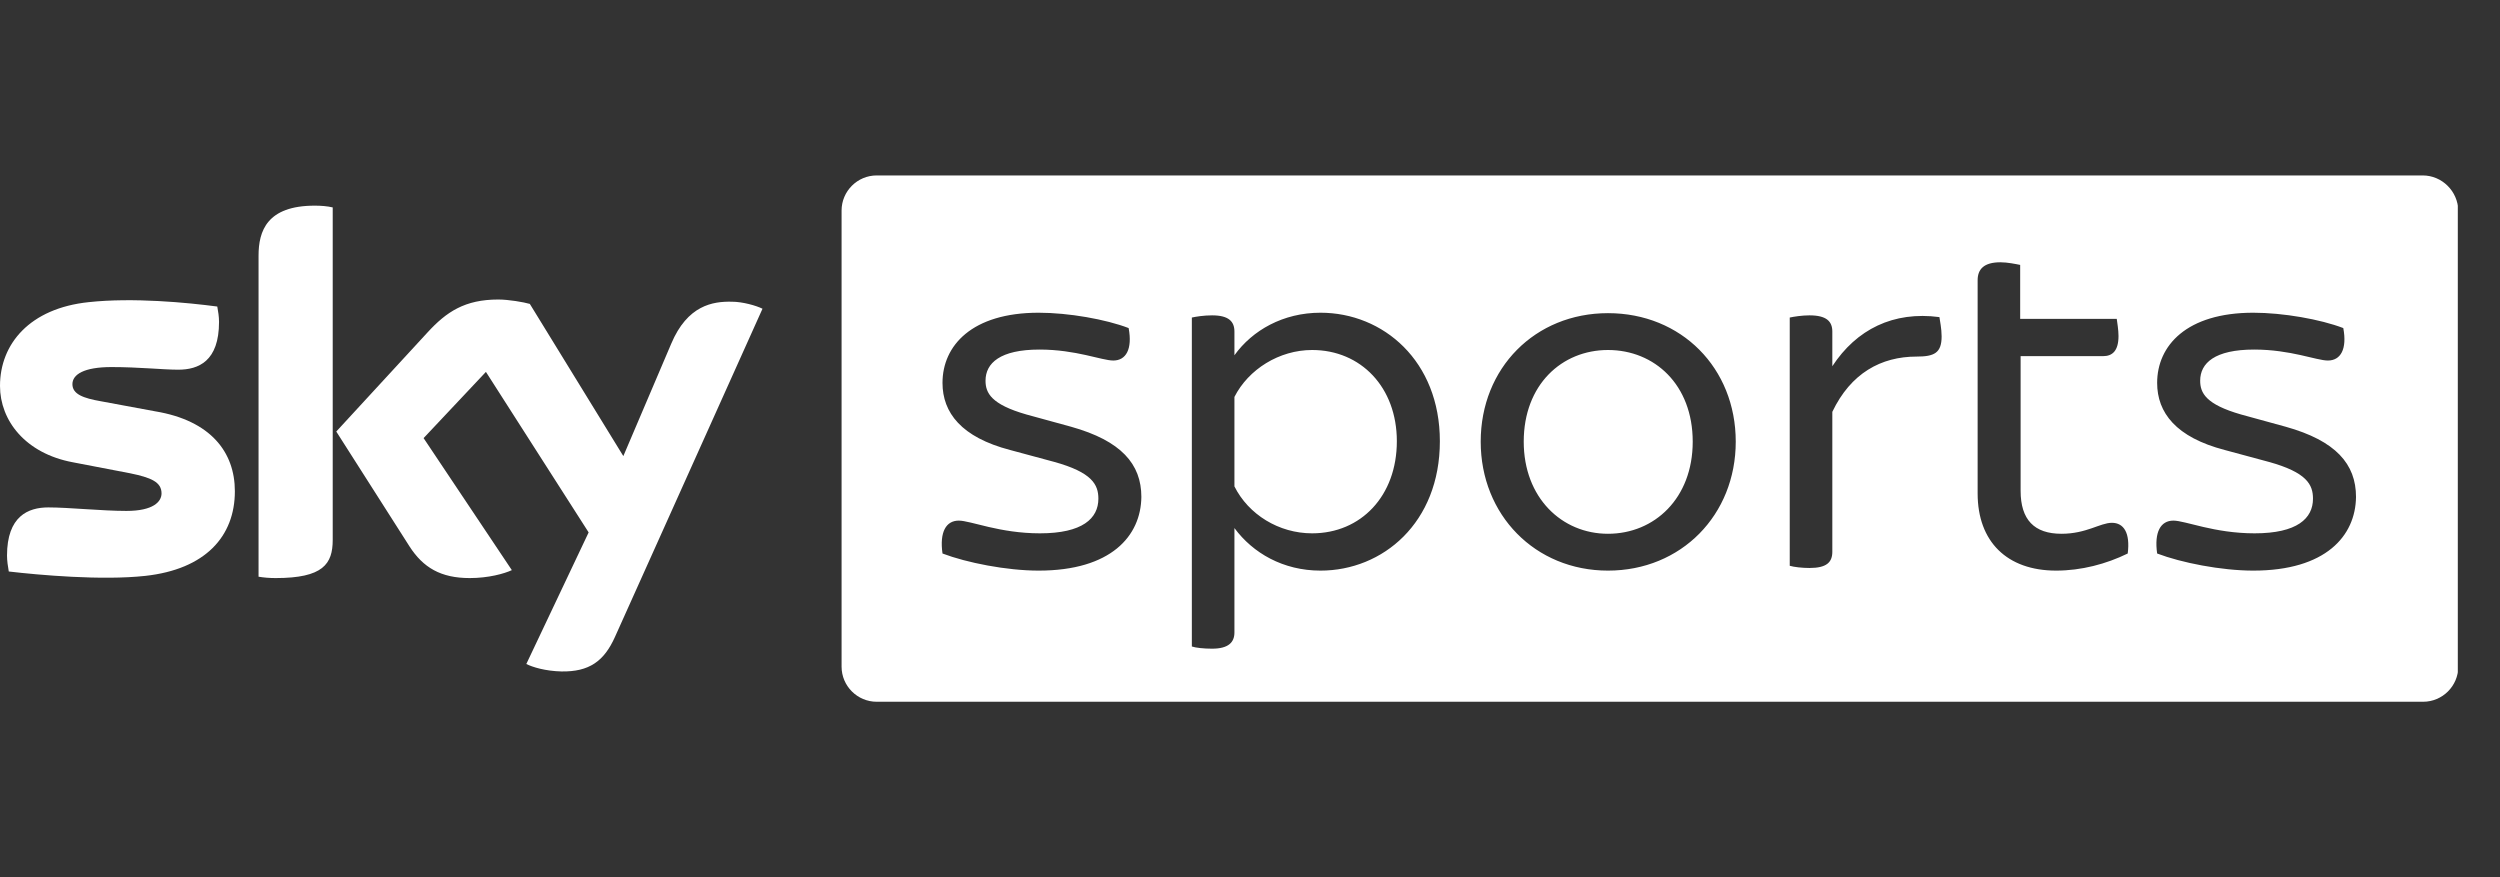 <svg width="57" height="20" viewBox="0 0 57 20" fill="none" xmlns="http://www.w3.org/2000/svg">
<rect x="0" y="0" width="57" height="20" fill="#333333" stroke="none"/>
<g clip-path="url(#clip0_5690_68793)">
<g clip-path="url(#clip1_5690_68793)">
<path d="M29.917 7.98C29.166 7.98 28.465 8.42 28.145 9.05V11.09C28.465 11.73 29.156 12.16 29.917 12.16C31.028 12.16 31.848 11.31 31.848 10.06C31.848 8.83 31.028 7.98 29.917 7.98ZM36.662 7.98C35.611 7.98 34.741 8.77 34.741 10.07C34.741 11.35 35.611 12.17 36.662 12.17C37.723 12.17 38.594 11.36 38.594 10.07C38.594 8.77 37.723 7.98 36.662 7.98ZM55.238 4H19.988C19.548 4 19.188 4.36 19.188 4.8V15.2C19.188 15.64 19.548 16 19.988 16H55.248C55.688 16 56.049 15.64 56.049 15.2V4.8C56.039 4.36 55.678 4 55.238 4ZM23.681 13.01C22.951 13.01 22.04 12.83 21.489 12.62C21.419 12.13 21.57 11.87 21.86 11.87C22.13 11.87 22.791 12.16 23.711 12.16C24.682 12.16 25.043 11.82 25.043 11.37C25.043 11.05 24.902 10.77 24.032 10.53L23.031 10.26C21.92 9.97 21.489 9.41 21.489 8.73C21.489 7.88 22.16 7.13 23.681 7.13C24.362 7.13 25.213 7.28 25.733 7.48C25.823 7.96 25.673 8.22 25.383 8.22C25.122 8.22 24.532 7.97 23.701 7.97C22.801 7.97 22.47 8.28 22.47 8.68C22.47 8.96 22.6 9.22 23.401 9.45L24.422 9.73C25.563 10.05 26.023 10.58 26.023 11.33C26.013 12.22 25.333 13.01 23.681 13.01ZM30.107 13.01C29.256 13.01 28.566 12.61 28.145 12.04V14.42C28.145 14.64 28.015 14.79 27.635 14.79C27.445 14.79 27.264 14.77 27.174 14.74V7.24C27.264 7.22 27.445 7.19 27.635 7.19C28.015 7.19 28.145 7.33 28.145 7.56V8.1C28.555 7.53 29.256 7.13 30.107 7.13C31.538 7.13 32.829 8.23 32.829 10.06C32.829 11.92 31.528 13.01 30.107 13.01ZM36.662 13.01C35.001 13.01 33.76 11.74 33.76 10.07C33.76 8.39 35.001 7.14 36.662 7.14C38.334 7.14 39.575 8.39 39.575 10.07C39.575 11.74 38.334 13.01 36.662 13.01ZM43.698 8.13C42.888 8.13 42.197 8.51 41.777 9.39V12.58C41.777 12.82 41.647 12.95 41.256 12.95C41.096 12.95 40.906 12.93 40.806 12.9V7.24C40.896 7.22 41.086 7.19 41.256 7.19C41.647 7.19 41.777 7.33 41.777 7.56V8.35C42.327 7.51 43.168 7.09 44.219 7.23C44.229 7.31 44.269 7.49 44.269 7.67C44.269 8.05 44.099 8.13 43.698 8.13ZM48.512 12.62C48.022 12.86 47.452 13.01 46.881 13.01C45.76 13.01 45.09 12.35 45.09 11.25V6.39C45.09 6.14 45.23 5.98 45.61 5.98C45.77 5.98 45.96 6.02 46.06 6.04V7.27H48.262C48.272 7.35 48.302 7.52 48.302 7.66C48.302 8 48.162 8.12 47.952 8.12H46.07V11.19C46.07 11.85 46.381 12.17 47.001 12.17C47.572 12.17 47.882 11.92 48.152 11.92C48.422 11.92 48.572 12.15 48.512 12.62ZM51.375 13.01C50.644 13.01 49.733 12.83 49.183 12.62C49.113 12.13 49.263 11.87 49.553 11.87C49.824 11.87 50.484 12.16 51.405 12.16C52.376 12.16 52.736 11.82 52.736 11.37C52.736 11.05 52.596 10.77 51.725 10.53L50.724 10.26C49.613 9.97 49.183 9.41 49.183 8.73C49.183 7.88 49.854 7.13 51.375 7.13C52.055 7.13 52.906 7.28 53.427 7.48C53.517 7.96 53.367 8.22 53.076 8.22C52.816 8.22 52.226 7.97 51.395 7.97C50.494 7.97 50.164 8.28 50.164 8.68C50.164 8.96 50.294 9.22 51.095 9.45L52.115 9.73C53.257 10.05 53.717 10.58 53.717 11.33C53.707 12.22 53.026 13.01 51.375 13.01Z" fill="white"/>
<path d="M12 15.139C12.14 15.21 12.431 15.3 12.801 15.309C13.431 15.319 13.772 15.079 14.022 14.52L17.385 7.039C17.245 6.969 16.934 6.879 16.684 6.879C16.254 6.869 15.673 6.959 15.303 7.839L14.212 10.399L12.08 6.929C11.94 6.889 11.6 6.829 11.36 6.829C10.599 6.829 10.179 7.109 9.748 7.579L7.667 9.839L9.338 12.46C9.648 12.94 10.049 13.18 10.709 13.18C11.139 13.18 11.5 13.079 11.67 12.999L9.658 9.989L11.079 8.479L13.421 12.139L12 15.139ZM7.586 12.309C7.586 12.86 7.366 13.18 6.285 13.18C6.145 13.18 6.015 13.169 5.895 13.149V5.829C5.895 5.269 6.085 4.689 7.176 4.689C7.316 4.689 7.456 4.699 7.586 4.729V12.309ZM5.355 11.2C5.355 12.229 4.684 12.979 3.313 13.13C2.322 13.239 0.881 13.11 0.2 13.03C0.18 12.919 0.16 12.78 0.16 12.669C0.16 11.77 0.641 11.569 1.101 11.569C1.571 11.569 2.322 11.649 2.882 11.649C3.493 11.649 3.683 11.44 3.683 11.249C3.683 10.989 3.443 10.889 2.963 10.79L1.661 10.54C0.58 10.339 0 9.589 0 8.799C0 7.839 0.681 7.029 2.022 6.889C3.033 6.779 4.274 6.899 4.954 6.989C4.974 7.099 4.994 7.219 4.994 7.339C4.994 8.239 4.524 8.429 4.063 8.429C3.713 8.429 3.173 8.369 2.542 8.369C1.912 8.369 1.651 8.539 1.651 8.759C1.651 8.989 1.902 9.079 2.302 9.149L3.543 9.379C4.804 9.589 5.355 10.309 5.355 11.2Z" fill="white"/>
</g>
</g>
<defs>
<clipPath id="clip0_5690_68793">
<rect width="56.073" height="20" fill="white"/>
</clipPath>
<clipPath id="clip1_5690_68793">
<rect width="56.038" height="12" fill="white" transform="translate(0 4)"/>
</clipPath>
</defs>
</svg>

